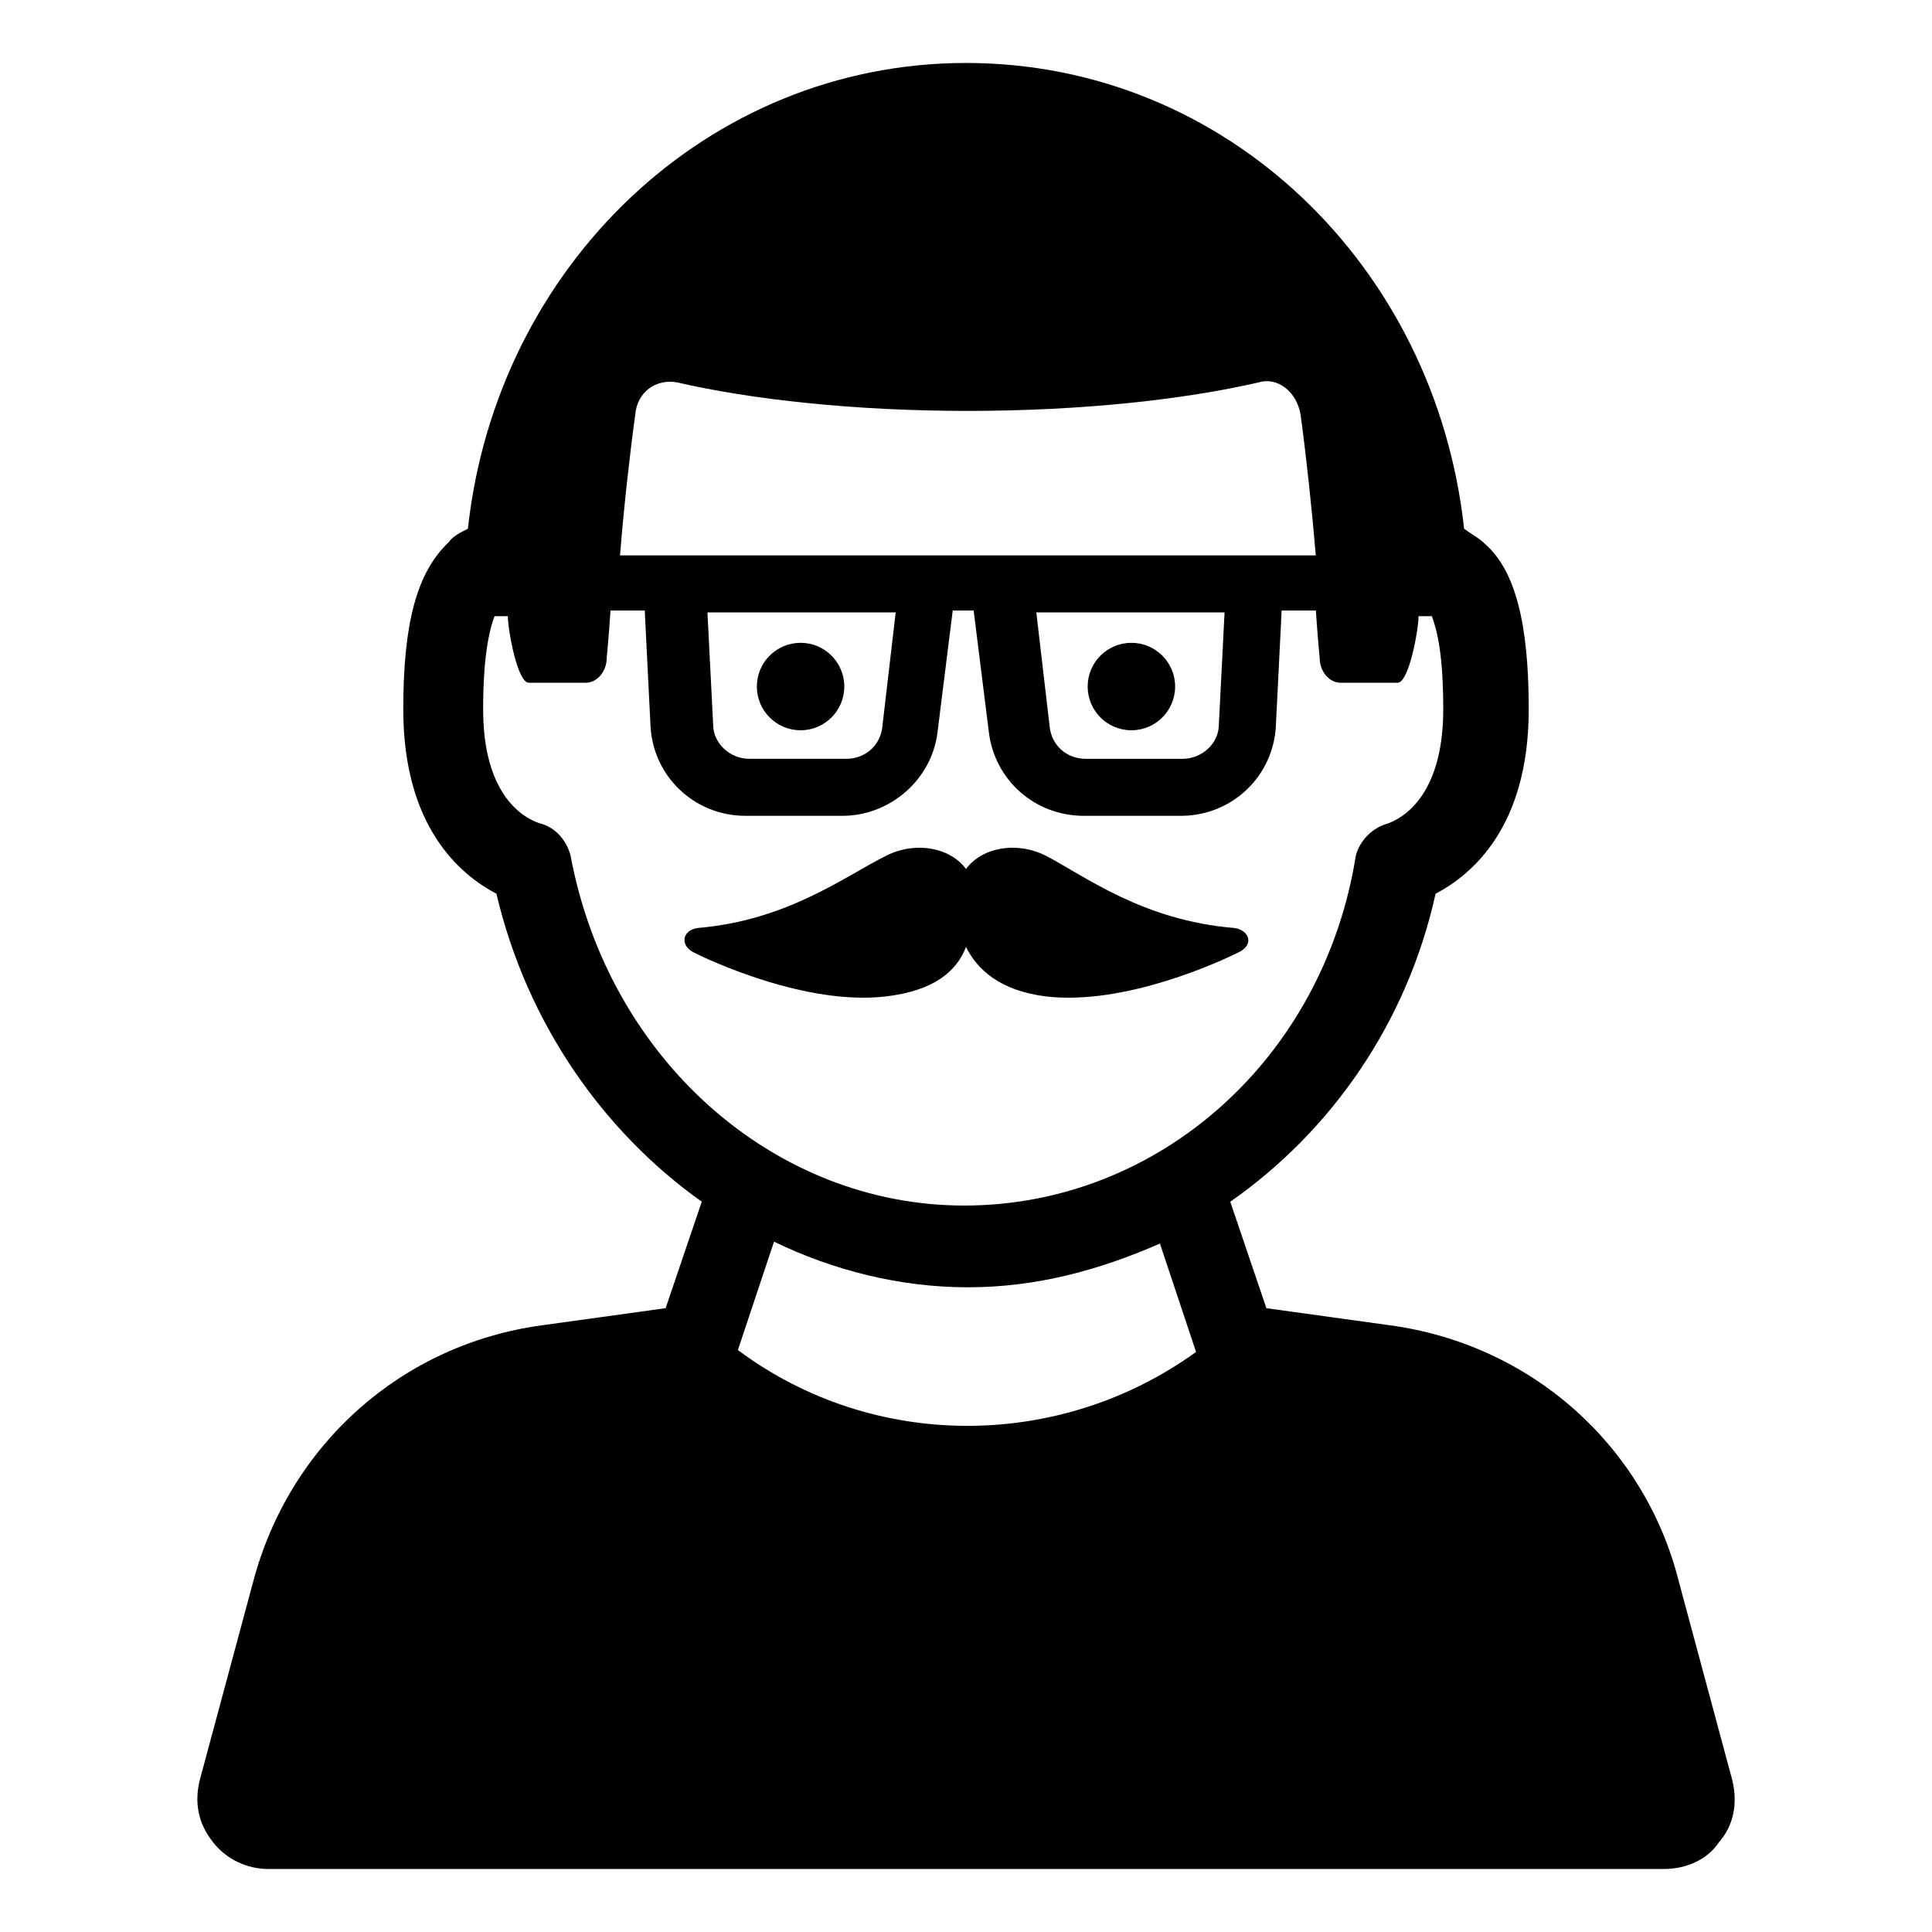 <?xml version="1.0" encoding="UTF-8"?>
<!-- Uploaded to: SVG Repo, www.svgrepo.com, Generator: SVG Repo Mixer Tools -->
<svg fill="#000000" width="800px" height="800px" version="1.1" viewBox="144 144 512 512" xmlns="http://www.w3.org/2000/svg">
 <g>
  <path d="m603.04 615.63-14.105-52.395c-9.07-36.273-39.297-62.977-76.578-68.016l-32.75-4.535-9.574-28.215c26.703-18.641 46.855-47.359 54.41-81.617 9.574-5.039 24.688-17.633 24.688-48.871 0-22.672-3.527-36.777-11.586-43.832-1.512-1.512-3.527-2.519-5.543-4.031-7.555-69.52-62.977-123.43-132-123.43-68.52 0-124.44 53.91-132 123.43-2.016 1.008-4.031 2.016-5.039 3.527-8.566 8.062-12.09 21.664-12.09 44.336 0 31.234 15.113 43.832 24.688 48.871 8.062 34.258 28.215 62.977 54.41 81.617l-9.57 28.211-32.746 4.535c-37.281 5.039-67.008 31.738-76.578 68.016l-14.109 52.395c-1.512 6.047-0.504 11.586 3.527 16.625 3.527 4.535 9.07 7.055 14.609 7.055h369.8c6.047 0 11.586-2.519 14.609-7.055 4.031-4.535 5.039-10.578 3.527-16.625zm-290.7-361.73c0.504-6.047 5.543-9.574 11.082-8.566 19.648 4.535 46.855 7.559 77.082 7.559 30.23 0 57.434-3.023 77.082-7.559 5.039-1.512 10.078 2.519 11.082 8.566 1.512 11.082 3.023 25.191 4.031 37.281h-184.39c1.008-12.594 2.519-26.199 4.031-37.281zm156.18 52.395-1.512 29.727c0 5.039-4.535 9.07-9.574 9.07h-25.695c-5.039 0-9.07-3.527-9.574-8.566l-3.527-30.23zm-87.156 0-3.527 30.23c-0.504 5.039-4.535 8.566-9.574 8.566h-25.695c-5.039 0-9.574-4.031-9.574-9.07l-1.512-29.727zm-41.816 195.48 9.574-28.719c15.617 7.559 33.25 12.09 51.387 12.09 18.137 0 34.762-4.535 50.883-11.586l9.574 28.719c-36.277 26.195-85.648 26.195-121.42-0.504zm59.953-38.293c-50.383 0-94.211-38.793-104.29-92.699-1.008-4.031-4.031-7.559-8.062-8.566-1.512-0.504-15.113-4.535-15.113-30.23 0-13.602 1.512-20.656 3.023-24.688h3.527c0 3.527 2.519 17.633 5.543 17.633h15.113c3.023 0 5.543-3.023 5.543-6.551 0 0 0.504-5.039 1.008-12.594h9.07l1.512 30.23c0.504 13.602 11.586 24.184 25.191 24.184h25.695c12.594 0 23.68-9.574 25.191-22.168l4.031-32.242h5.543l4.031 32.242c1.512 12.594 12.09 22.168 25.191 22.168h25.695c13.602 0 24.688-10.578 25.191-24.184l1.512-30.23h9.07c0.504 7.559 1.008 12.594 1.008 12.594 0 3.527 2.519 6.551 5.543 6.551h15.113c3.023 0 5.543-14.105 5.543-17.633h3.527c1.512 4.031 3.023 10.578 3.023 24.688 0 25.695-13.602 29.727-14.609 30.23-4.031 1.008-7.559 4.535-8.566 8.566-8.582 53.906-52.414 92.699-103.8 92.699z"/>
  <path d="m367.75 325.94c0 6.402-5.188 11.59-11.586 11.59-6.402 0-11.59-5.188-11.59-11.59 0-6.398 5.188-11.586 11.59-11.586 6.398 0 11.586 5.188 11.586 11.586"/>
  <path d="m455.42 325.94c0 6.402-5.188 11.59-11.59 11.59-6.398 0-11.586-5.188-11.586-11.59 0-6.398 5.188-11.586 11.586-11.586 6.402 0 11.59 5.188 11.59 11.586"/>
  <path d="m471.04 389.92c-24.184-2.016-39.297-13.602-49.879-19.145-8.062-4.031-17.129-2.016-21.16 3.527-4.031-5.543-13.098-7.559-21.16-3.527-11.082 5.543-26.199 17.129-49.879 19.145-4.031 0.504-5.039 4.535-1.008 6.551s29.727 14.105 50.883 11.586c12.594-1.512 18.641-6.551 21.16-13.098 3.023 6.047 9.07 11.586 21.16 13.098 21.16 2.519 46.855-9.574 50.883-11.586 4.543-2.016 3.031-6.047-1-6.551z"/>
 </g>
</svg>
